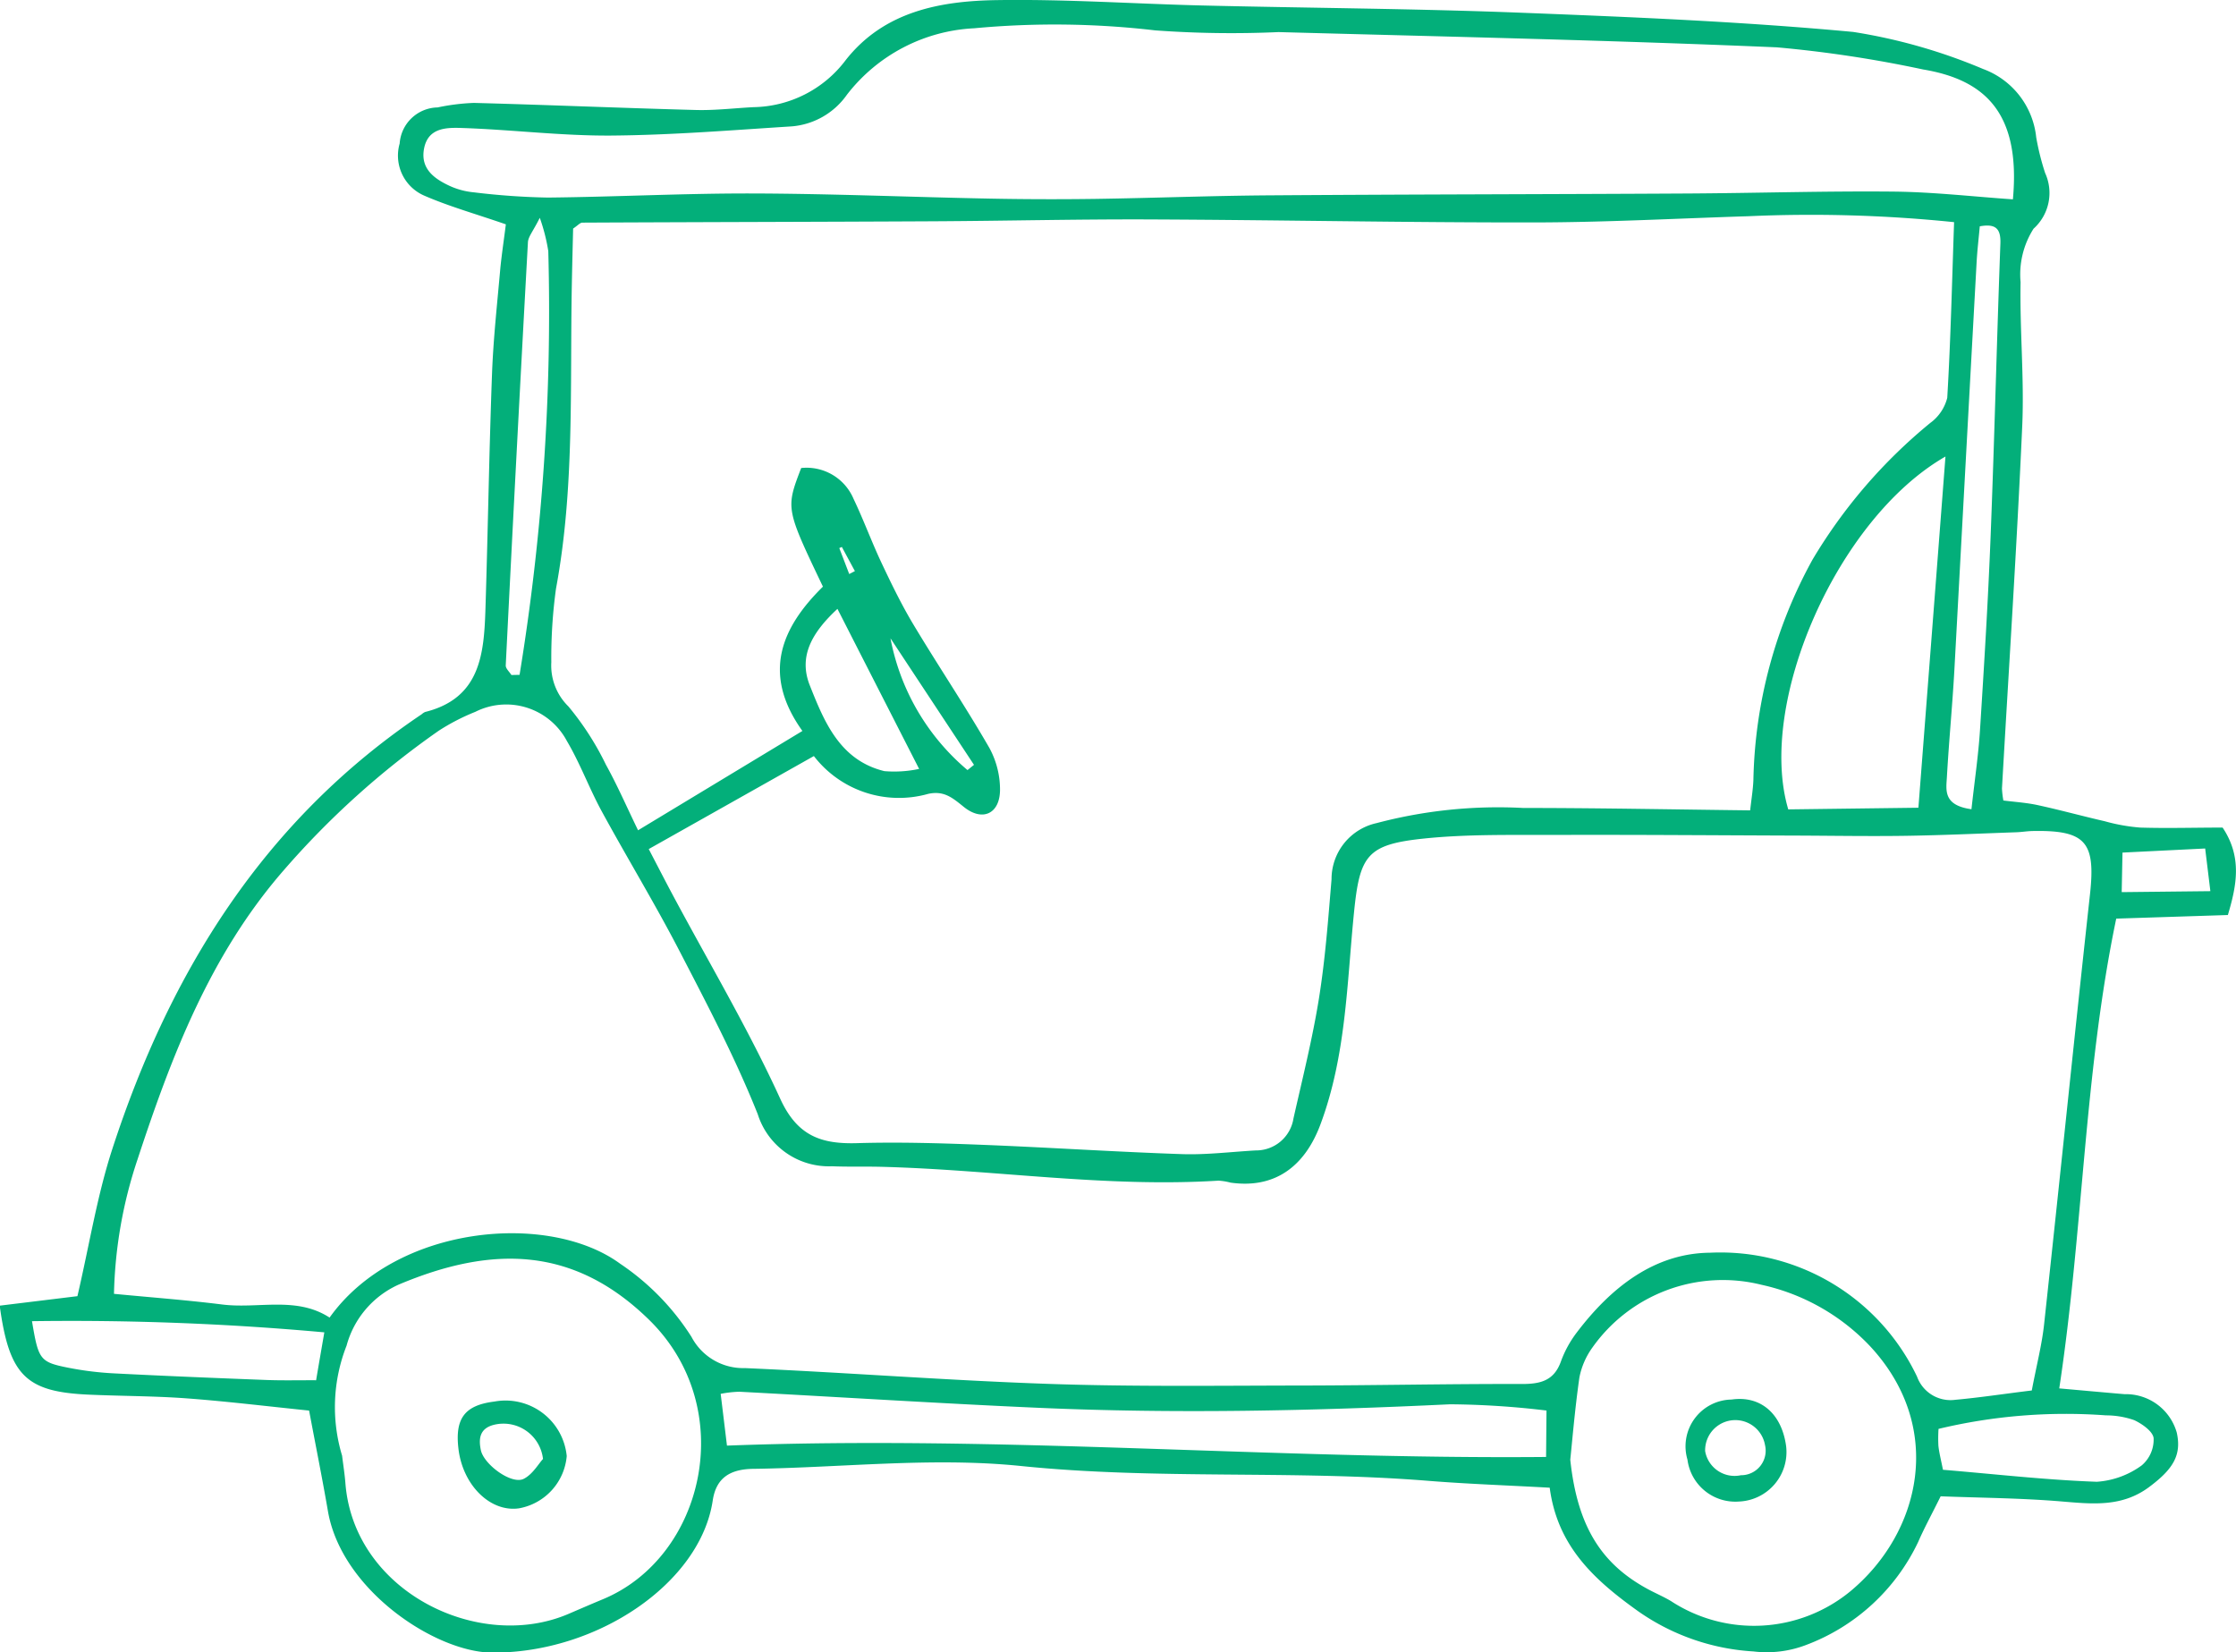 <svg id="グループ_131" data-name="グループ 131" xmlns="http://www.w3.org/2000/svg" width="113.103" height="83.58" viewBox="0 0 113.103 83.58">
  <path id="パス_296" data-name="パス 296" d="M308.148,444.655c-1.6-.553-2.924-.922-4.171-1.471a2.206,2.206,0,0,1-1.2-2.616,1.962,1.962,0,0,1,1.918-1.826,10.763,10.763,0,0,1,1.839-.229c3.748.1,7.5.26,11.243.359.967.025,1.938-.095,2.908-.144a5.949,5.949,0,0,0,4.651-2.376c1.943-2.478,4.8-3,7.684-3.039,3.465-.052,6.934.189,10.4.273,5.349.128,10.7.157,16.047.364,5.617.218,11.242.451,16.835.973a27.99,27.99,0,0,1,6.571,1.875,4.137,4.137,0,0,1,2.685,3.457,12.963,12.963,0,0,0,.452,1.806,2.431,2.431,0,0,1-.586,2.815,4.3,4.3,0,0,0-.657,2.7c-.045,2.43.192,4.87.083,7.3-.273,6.108-.677,12.211-1.024,18.315a4.612,4.612,0,0,0,.071.607c.556.072,1.161.108,1.747.236,1.133.246,2.253.555,3.383.814a9.332,9.332,0,0,0,1.789.32c1.383.042,2.767,0,4.171,0,1,1.5.709,2.931.266,4.423l-5.647.182c-1.628,7.811-1.665,15.731-2.882,23.762,1.285.114,2.293.206,3.3.292a2.676,2.676,0,0,1,2.643,1.941c.253,1.133-.173,1.847-1.405,2.762-1.366,1.013-2.843.856-4.392.726-2.06-.174-4.132-.185-6.145-.263-.468.943-.832,1.607-1.133,2.3a10.264,10.264,0,0,1-5.7,5.23,5.561,5.561,0,0,1-2.637.317,11.306,11.306,0,0,1-5.8-2.011c-2.248-1.6-4.114-3.3-4.506-6.271-2.16-.12-4.159-.188-6.149-.348-6.853-.553-13.731-.046-20.6-.75-4.461-.457-9.021.082-13.538.144-1.133.016-1.873.424-2.049,1.6-.624,4.178-5.843,7.728-11.164,7.695-2.857-.018-7.609-3.153-8.3-7.152-.282-1.639-.611-3.27-.953-5.09-2.06-.21-4.111-.462-6.17-.616-1.661-.124-3.331-.115-5-.191-3.15-.143-4-.967-4.48-4.5l3.931-.48c.608-2.612,1-5.1,1.77-7.46,2.913-8.944,7.672-16.617,15.647-21.976a.634.634,0,0,1,.174-.114c2.79-.695,2.975-2.932,3.048-5.2.126-3.962.185-7.926.332-11.887.066-1.8.267-3.6.425-5.4C307.952,446.078,308.065,445.332,308.148,444.655Zm7.228,31.6c.508.974.852,1.646,1.208,2.311,1.832,3.427,3.825,6.779,5.437,10.305.866,1.9,2.079,2.313,3.9,2.259,2.077-.061,4.16,0,6.238.081,3.4.132,6.788.359,10.184.474,1.243.042,2.492-.117,3.738-.187a1.911,1.911,0,0,0,1.907-1.618c.457-2.024.964-4.043,1.292-6.089.318-1.988.466-4.005.634-6.014a2.9,2.9,0,0,1,2.274-2.834,24.032,24.032,0,0,1,7.42-.767c3.793,0,7.586.076,11.481.121.065-.59.144-1.057.163-1.526a24.069,24.069,0,0,1,2.992-11.158A26.342,26.342,0,0,1,380.2,454.7a2.249,2.249,0,0,0,.858-1.269c.173-2.9.239-5.809.346-8.886a70.876,70.876,0,0,0-10.413-.3c-3.612.113-7.223.31-10.835.314-6.462.008-12.925-.125-19.387-.152-3.68-.016-7.36.075-11.04.094-5.9.03-11.808.039-17.712.068-.114,0-.227.141-.466.3-.021.881-.047,1.847-.065,2.814-.1,5.139.148,10.292-.8,15.393a25.412,25.412,0,0,0-.238,3.733,2.892,2.892,0,0,0,.864,2.23,14.46,14.46,0,0,1,1.9,2.952c.561,1.009,1.022,2.072,1.624,3.314l8.313-5.024c-2.09-2.919-1.041-5.252,1.038-7.3-1.886-3.95-1.886-3.95-1.1-6a2.58,2.58,0,0,1,2.649,1.56c.509,1.064.914,2.177,1.417,3.243s1.014,2.119,1.616,3.122c1.25,2.083,2.606,4.1,3.822,6.206a4.409,4.409,0,0,1,.554,2.162c-.015,1.2-.888,1.6-1.818.86-.568-.455-1-.849-1.816-.671a5.434,5.434,0,0,1-5.782-1.912Zm69.958,27.386c.249-1.31.512-2.32.623-3.346.788-7.252,1.526-14.508,2.322-21.758.289-2.633-.213-3.245-2.893-3.195-.277.005-.554.053-.831.063-1.868.065-3.735.152-5.6.18s-3.749-.006-5.624-.012c-4.02-.014-8.039-.046-12.059-.033-2.222.008-4.459-.046-6.662.181-2.916.3-3.272.847-3.564,3.784-.358,3.587-.4,7.213-1.691,10.672-.8,2.151-2.325,3.267-4.548,2.95a3.2,3.2,0,0,0-.611-.1c-5.709.357-11.366-.555-17.053-.7-.832-.021-1.667.007-2.5-.028a3.772,3.772,0,0,1-3.754-2.636c-1.127-2.828-2.554-5.544-3.958-8.253-1.243-2.4-2.649-4.707-3.941-7.08-.629-1.157-1.085-2.412-1.755-3.542a3.472,3.472,0,0,0-4.631-1.474,10.712,10.712,0,0,0-1.847.953,42.712,42.712,0,0,0-7.879,7.1c-3.689,4.25-5.646,9.365-7.365,14.6a22.874,22.874,0,0,0-1.186,6.785c1.9.183,3.692.316,5.471.539,1.83.23,3.752-.43,5.434.662,3.343-4.687,11.078-5.381,14.7-2.723a12.588,12.588,0,0,1,3.607,3.7,2.953,2.953,0,0,0,2.7,1.578c5.135.224,10.261.625,15.4.8,4.227.145,8.462.087,12.692.082,3.745-.005,7.489-.087,11.233-.078.936,0,1.61-.177,1.954-1.144a5.554,5.554,0,0,1,.8-1.46c1.705-2.247,3.9-4.012,6.743-4.036a11.018,11.018,0,0,1,10.471,6.271,1.8,1.8,0,0,0,1.94,1.168C382.7,504,383.935,503.81,385.333,503.64Zm-.955-60.248c.407-4.405-1.448-6.054-4.542-6.571a61.423,61.423,0,0,0-7.4-1.12c-8.4-.359-16.8-.543-25.205-.771a53.151,53.151,0,0,1-6.244-.087,43.718,43.718,0,0,0-9.146-.106A8.667,8.667,0,0,0,325.4,438.1a3.783,3.783,0,0,1-2.787,1.6c-3.043.193-6.089.442-9.135.465-2.5.018-4.992-.295-7.491-.381-.8-.028-1.781-.05-1.98,1.062-.182,1.012.538,1.516,1.328,1.878a3.782,3.782,0,0,0,1.2.313,36.022,36.022,0,0,0,3.733.264c3.469-.034,6.938-.218,10.407-.207,3.961.012,7.921.181,11.881.258q2.71.054,5.42.016c2.919-.043,5.836-.158,8.756-.179,7.083-.05,14.167-.054,21.25-.094,3.473-.02,6.947-.131,10.42-.095C380.4,443.024,382.391,443.255,384.379,443.391Zm-84.513,63.549c.052.43.129.91.167,1.393.43,5.486,6.752,8.56,11.3,6.6.573-.247,1.145-.494,1.721-.734,5.141-2.131,6.905-9.667,2.34-14.135-3.791-3.71-7.916-3.788-12.681-1.775a4.742,4.742,0,0,0-2.622,3.084A8.494,8.494,0,0,0,299.866,506.941Zm62.124.2c.365,3.453,1.634,5.33,3.993,6.583.365.193.747.356,1.1.568a7.676,7.676,0,0,0,9.093-.511c3.533-2.947,4.785-8.257,1-12.358a10.692,10.692,0,0,0-5.52-3.131,8.08,8.08,0,0,0-8.546,3.174,3.86,3.86,0,0,0-.658,1.511C362.218,504.617,362.082,506.275,361.99,507.138ZM380.968,456.4c-5.479,3.143-9.545,12.465-7.952,17.848l6.583-.084C380.058,468.233,380.5,462.51,380.968,456.4Zm-61.635,50.029c13.934-.525,27.612.7,41.433.574.007-.82.013-1.477.021-2.348a43.069,43.069,0,0,0-4.879-.316c-6.929.332-13.859.485-20.791.179-5.055-.223-10.1-.547-15.158-.814a5.626,5.626,0,0,0-.944.107Zm62.95-32.193c.158-1.439.351-2.728.433-4.023.208-3.262.408-6.524.536-9.789.194-4.931.311-9.863.494-14.794.029-.78-.258-1.014-1.042-.875-.054.6-.127,1.212-.161,1.826q-.565,10.3-1.124,20.611c-.1,1.8-.276,3.6-.378,5.409C381.006,473.249,380.827,474.041,382.283,474.24ZM298.966,500.7a141.848,141.848,0,0,0-14.787-.565c.332,1.974.391,2.072,1.915,2.37a16.15,16.15,0,0,0,2.274.272c2.56.131,5.122.235,7.683.333.807.03,1.617.009,2.5.013C298.7,502.232,298.819,501.564,298.966,500.7Zm81.875,6.951c2.7.226,5.238.517,7.785.607a4.345,4.345,0,0,0,2.271-.83,1.714,1.714,0,0,0,.6-1.373c-.032-.341-.582-.729-.985-.915a4.332,4.332,0,0,0-1.427-.241,27.647,27.647,0,0,0-8.468.684,7.229,7.229,0,0,0-.006.859C380.648,506.786,380.736,507.121,380.842,507.655Zm-72.413-40.2.414-.009a113.643,113.643,0,0,0,1.453-21.431,9.332,9.332,0,0,0-.43-1.686c-.34.683-.586.955-.6,1.24q-.589,10.7-1.122,21.4C308.136,467.123,308.329,467.289,308.429,467.45Zm20.627,4.754c-1.424-2.789-2.749-5.384-4.134-8.1-1.3,1.206-1.976,2.41-1.4,3.866.737,1.859,1.528,3.794,3.774,4.342A6,6,0,0,0,329.056,472.2Zm60.867,4.228c-.015.772-.026,1.292-.04,2l4.485-.049-.263-2.158ZM331.5,472.26l.328-.265-4.224-6.4A11.5,11.5,0,0,0,331.5,472.26Zm-5.983-9.917c.1-.048.192-.1.287-.147l-.66-1.223-.129.058Z" transform="translate(-282.561 -433.308)" fill="#03af7a"/>
  <path id="パス_297" data-name="パス 297" d="M315,518.5a2.945,2.945,0,0,1-2.411,2.643c-1.444.212-2.842-1.157-3.065-3-.187-1.55.315-2.213,1.814-2.4A3.112,3.112,0,0,1,315,518.5Zm-1.2.151a2.012,2.012,0,0,0-2.486-1.731c-.7.177-.787.676-.657,1.284.154.72,1.54,1.745,2.158,1.452C313.271,519.434,313.574,518.887,313.8,518.647Z" transform="translate(-286.333 -444.85)" fill="#03af7a"/>
  <path id="パス_298" data-name="パス 298" d="M384.044,515.626c1.457-.211,2.531.7,2.759,2.348a2.506,2.506,0,0,1-2.39,2.811,2.441,2.441,0,0,1-2.6-2.122A2.366,2.366,0,0,1,384.044,515.626Zm.473,3.828a1.242,1.242,0,0,0,1.219-1.528,1.526,1.526,0,0,0-3.028.31A1.511,1.511,0,0,0,384.517,519.454Z" transform="translate(-296.457 -444.835)" fill="#03af7a"/>
</svg>
